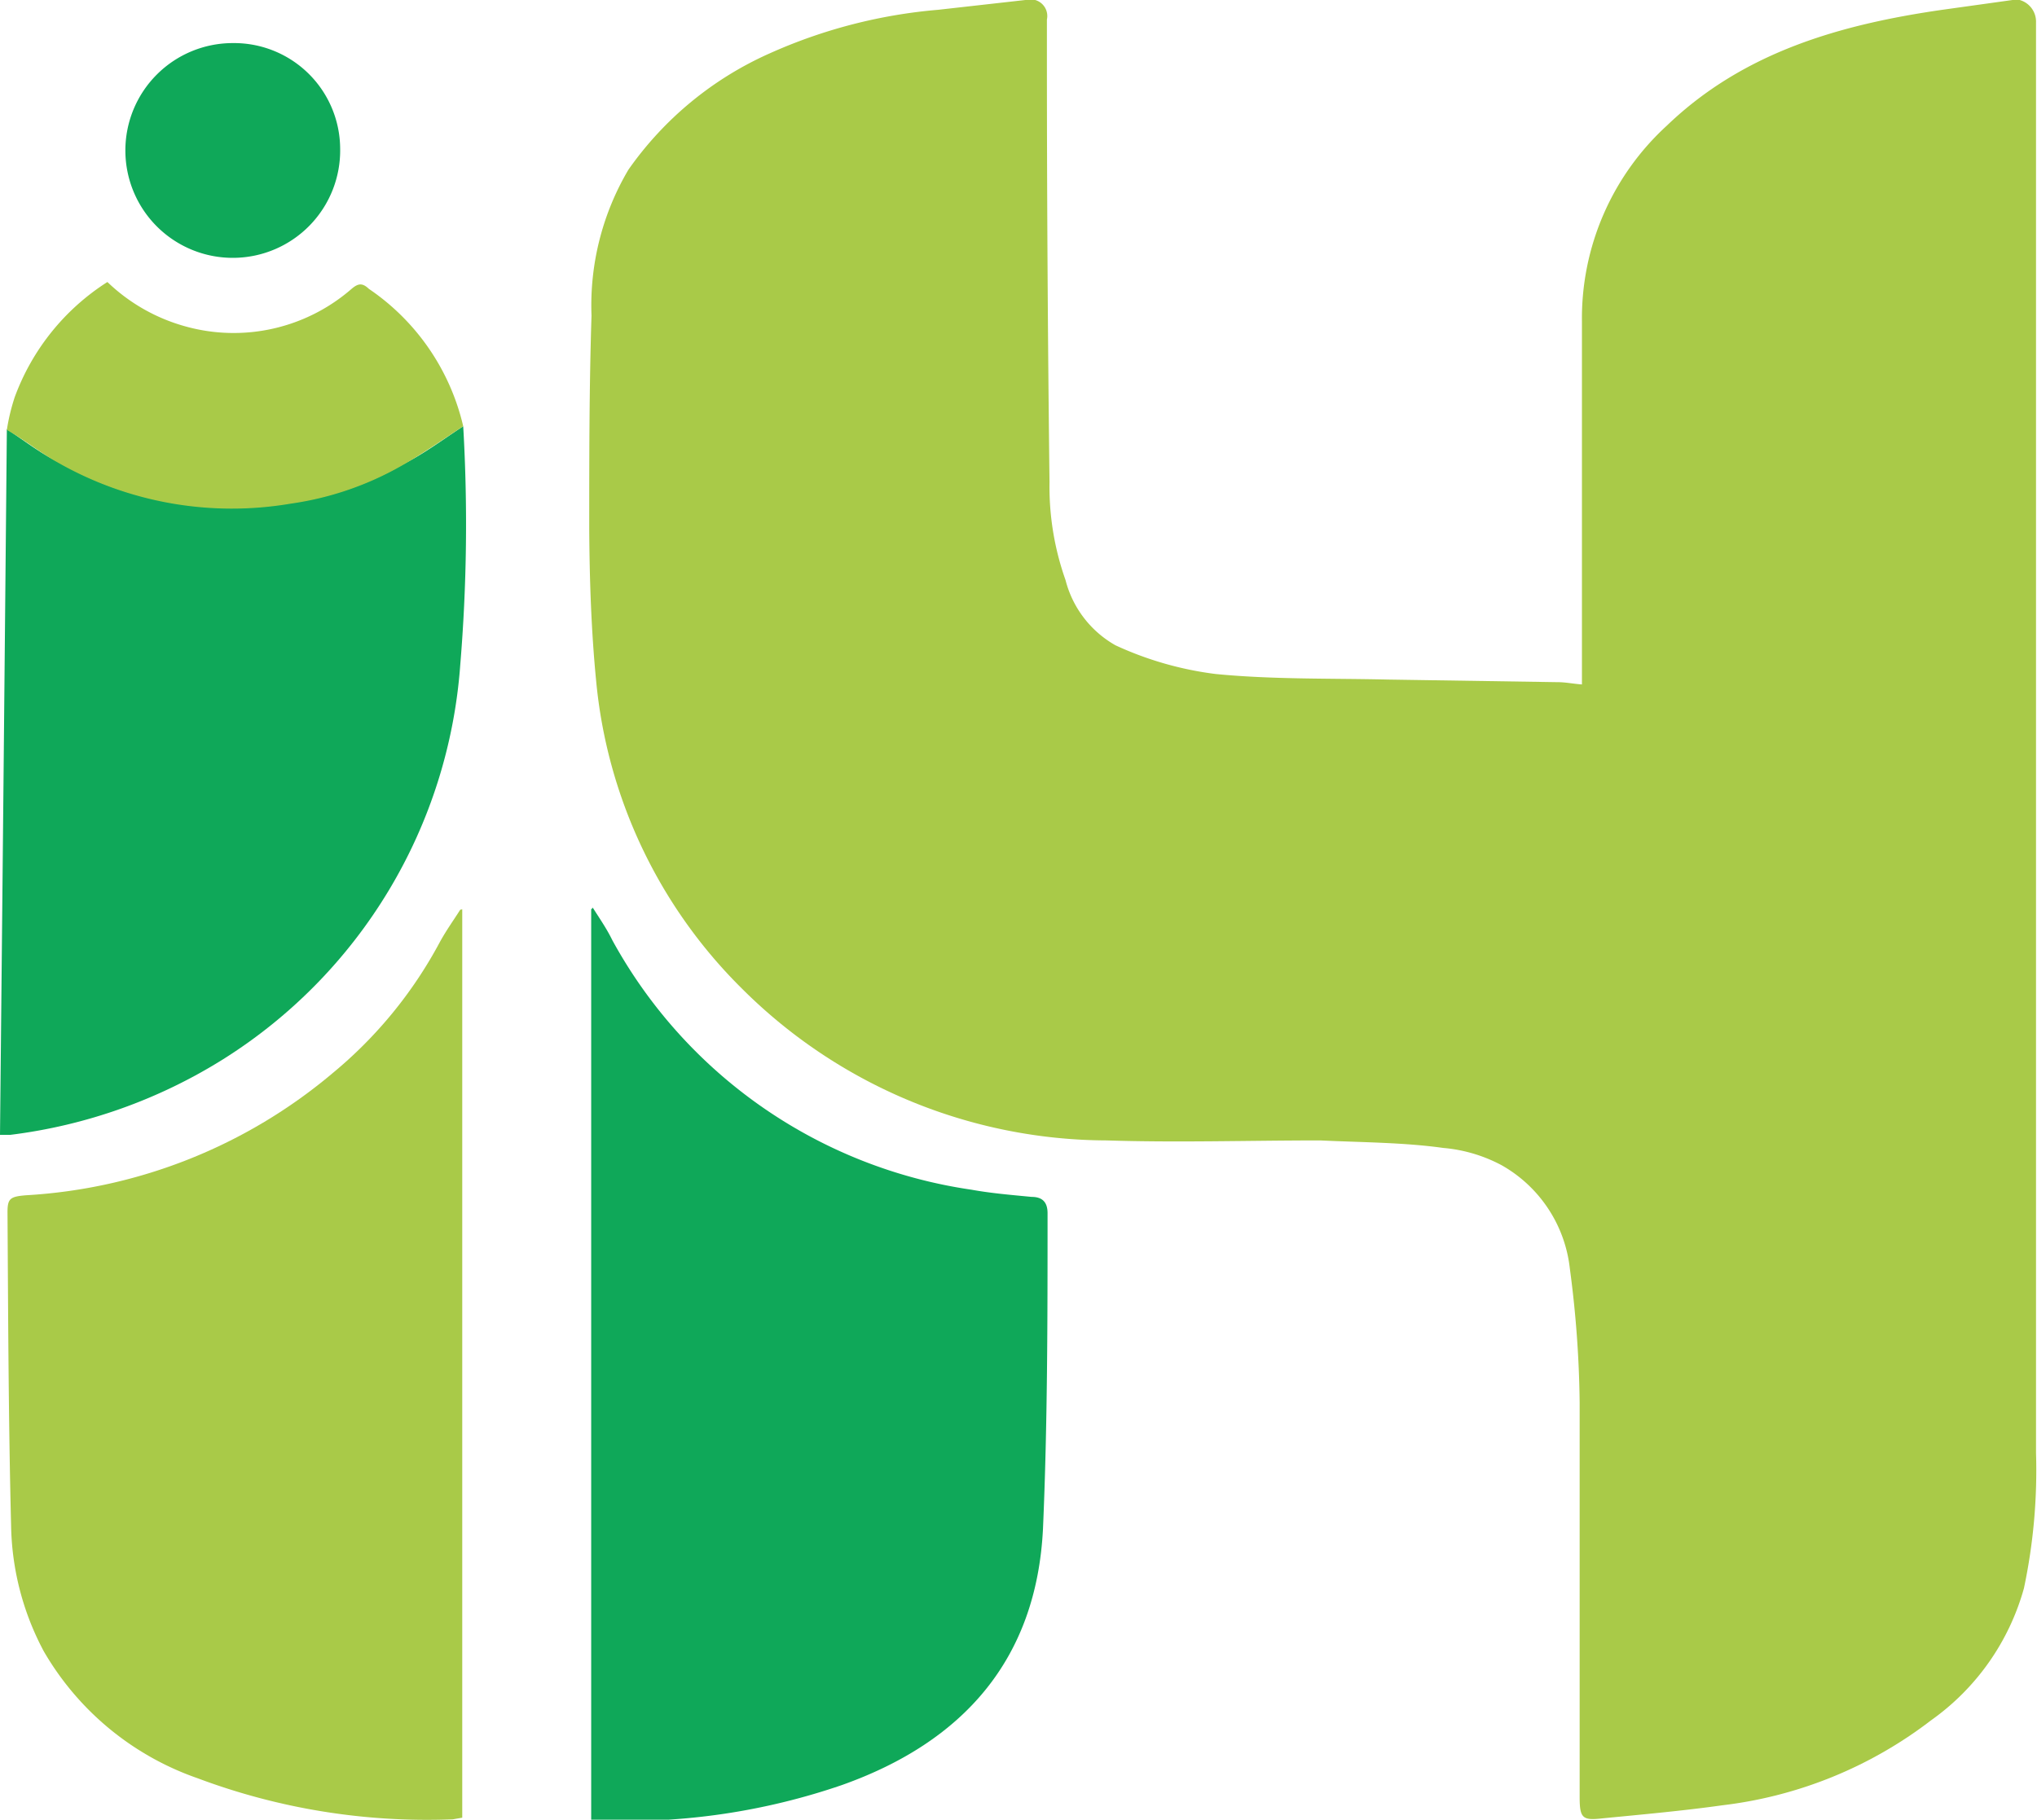 <svg xmlns="http://www.w3.org/2000/svg" viewBox="0 0 62.4 55.75"><defs><style>.cls-1{fill:#a9ca48;}.cls-2{fill:#0fa859;}</style></defs><g id="Layer_2" data-name="Layer 2"><g id="Layer_2-2" data-name="Layer 2"><path class="cls-1" d="M61.87,0a.69.69,0,0,1,.5.69c0,.24,0,.49,0,.74q0,21.54,0,43.09A17.44,17.44,0,0,1,62,48.66a7.38,7.38,0,0,1-2.85,4.05,13,13,0,0,1-6.39,2.6c-1.21.17-2.44.28-3.67.4-.61.07-.7,0-.7-.65,0-4,0-8.05,0-12.08a33.28,33.28,0,0,0-.3-4.11A4.16,4.16,0,0,0,46,35.7a4.64,4.64,0,0,0-1.79-.53C43,35,41.7,35,40.44,34.94c-2.18,0-4.36.07-6.54,0a15.88,15.88,0,0,1-11.17-4.65,15.27,15.27,0,0,1-4.47-9.45c-.15-1.54-.2-3.09-.21-4.64,0-2.17,0-4.35.07-6.53A8.17,8.17,0,0,1,19.25,5.2a10.48,10.48,0,0,1,4.34-3.57A15.85,15.85,0,0,1,28.74.3L31.41,0h.3a.51.51,0,0,1,.36.6c0,.33,0,.66,0,1q0,6.59.08,13.17a8.56,8.56,0,0,0,.49,3,3.21,3.21,0,0,0,1.53,2,10.37,10.37,0,0,0,3.07.88c1.74.17,3.51.13,5.27.17l5.21.08c.24,0,.47.05.74.07v-.45c0-3.56,0-7.11,0-10.67a8,8,0,0,1,2.6-6C53.41,1.59,56.38.75,59.5.3L61.65,0Z"/><path class="cls-2" d="M18.16,27.81c.2.32.42.63.6,1a15,15,0,0,0,11,7.64c.61.11,1.22.16,1.84.22.32,0,.49.15.49.5,0,3.22,0,6.45-.14,9.67-.2,4-2.44,6.53-6.16,7.85a20.33,20.33,0,0,1-7.3,1.09,2.73,2.73,0,0,1-.38,0V27.86Z"/><path class="cls-1" d="M14.16,27.86V55.69l-.29.05a20,20,0,0,1-7.82-1.26,8.77,8.77,0,0,1-4.71-3.89,8.46,8.46,0,0,1-1-3.85c-.08-3.2-.09-6.4-.11-9.6,0-.42.08-.48.57-.52a16,16,0,0,0,9.4-3.75,13.36,13.36,0,0,0,3.27-4c.19-.35.42-.67.63-1Z"/><path class="cls-2" d="M14.19,13.06a52.28,52.28,0,0,1-.09,7.3A15.6,15.6,0,0,1,6.84,32.45,16,16,0,0,1,.31,34.77H0Q.11,23.94.21,13.15c.52.34,1,.72,1.56,1a10.77,10.77,0,0,0,7.14,1.26,9.55,9.55,0,0,0,3.39-1.16C13,13.9,13.56,13.47,14.19,13.06Z"/><path class="cls-1" d="M14.19,13.06c-.63.41-1.24.84-1.89,1.21a9.55,9.55,0,0,1-3.39,1.16,10.77,10.77,0,0,1-7.14-1.26c-.54-.3-1-.68-1.56-1a6.25,6.25,0,0,1,.24-1A7.07,7.07,0,0,1,3.29,8.64,5.59,5.59,0,0,0,5.68,10a5.5,5.5,0,0,0,5.09-1.15c.2-.17.33-.19.53,0A7,7,0,0,1,14.19,13.06Z"/><path class="cls-2" d="M7.14,1.32a3.25,3.25,0,0,1,3.28,3.23A3.29,3.29,0,1,1,7.14,1.32Z"/></g></g></svg>